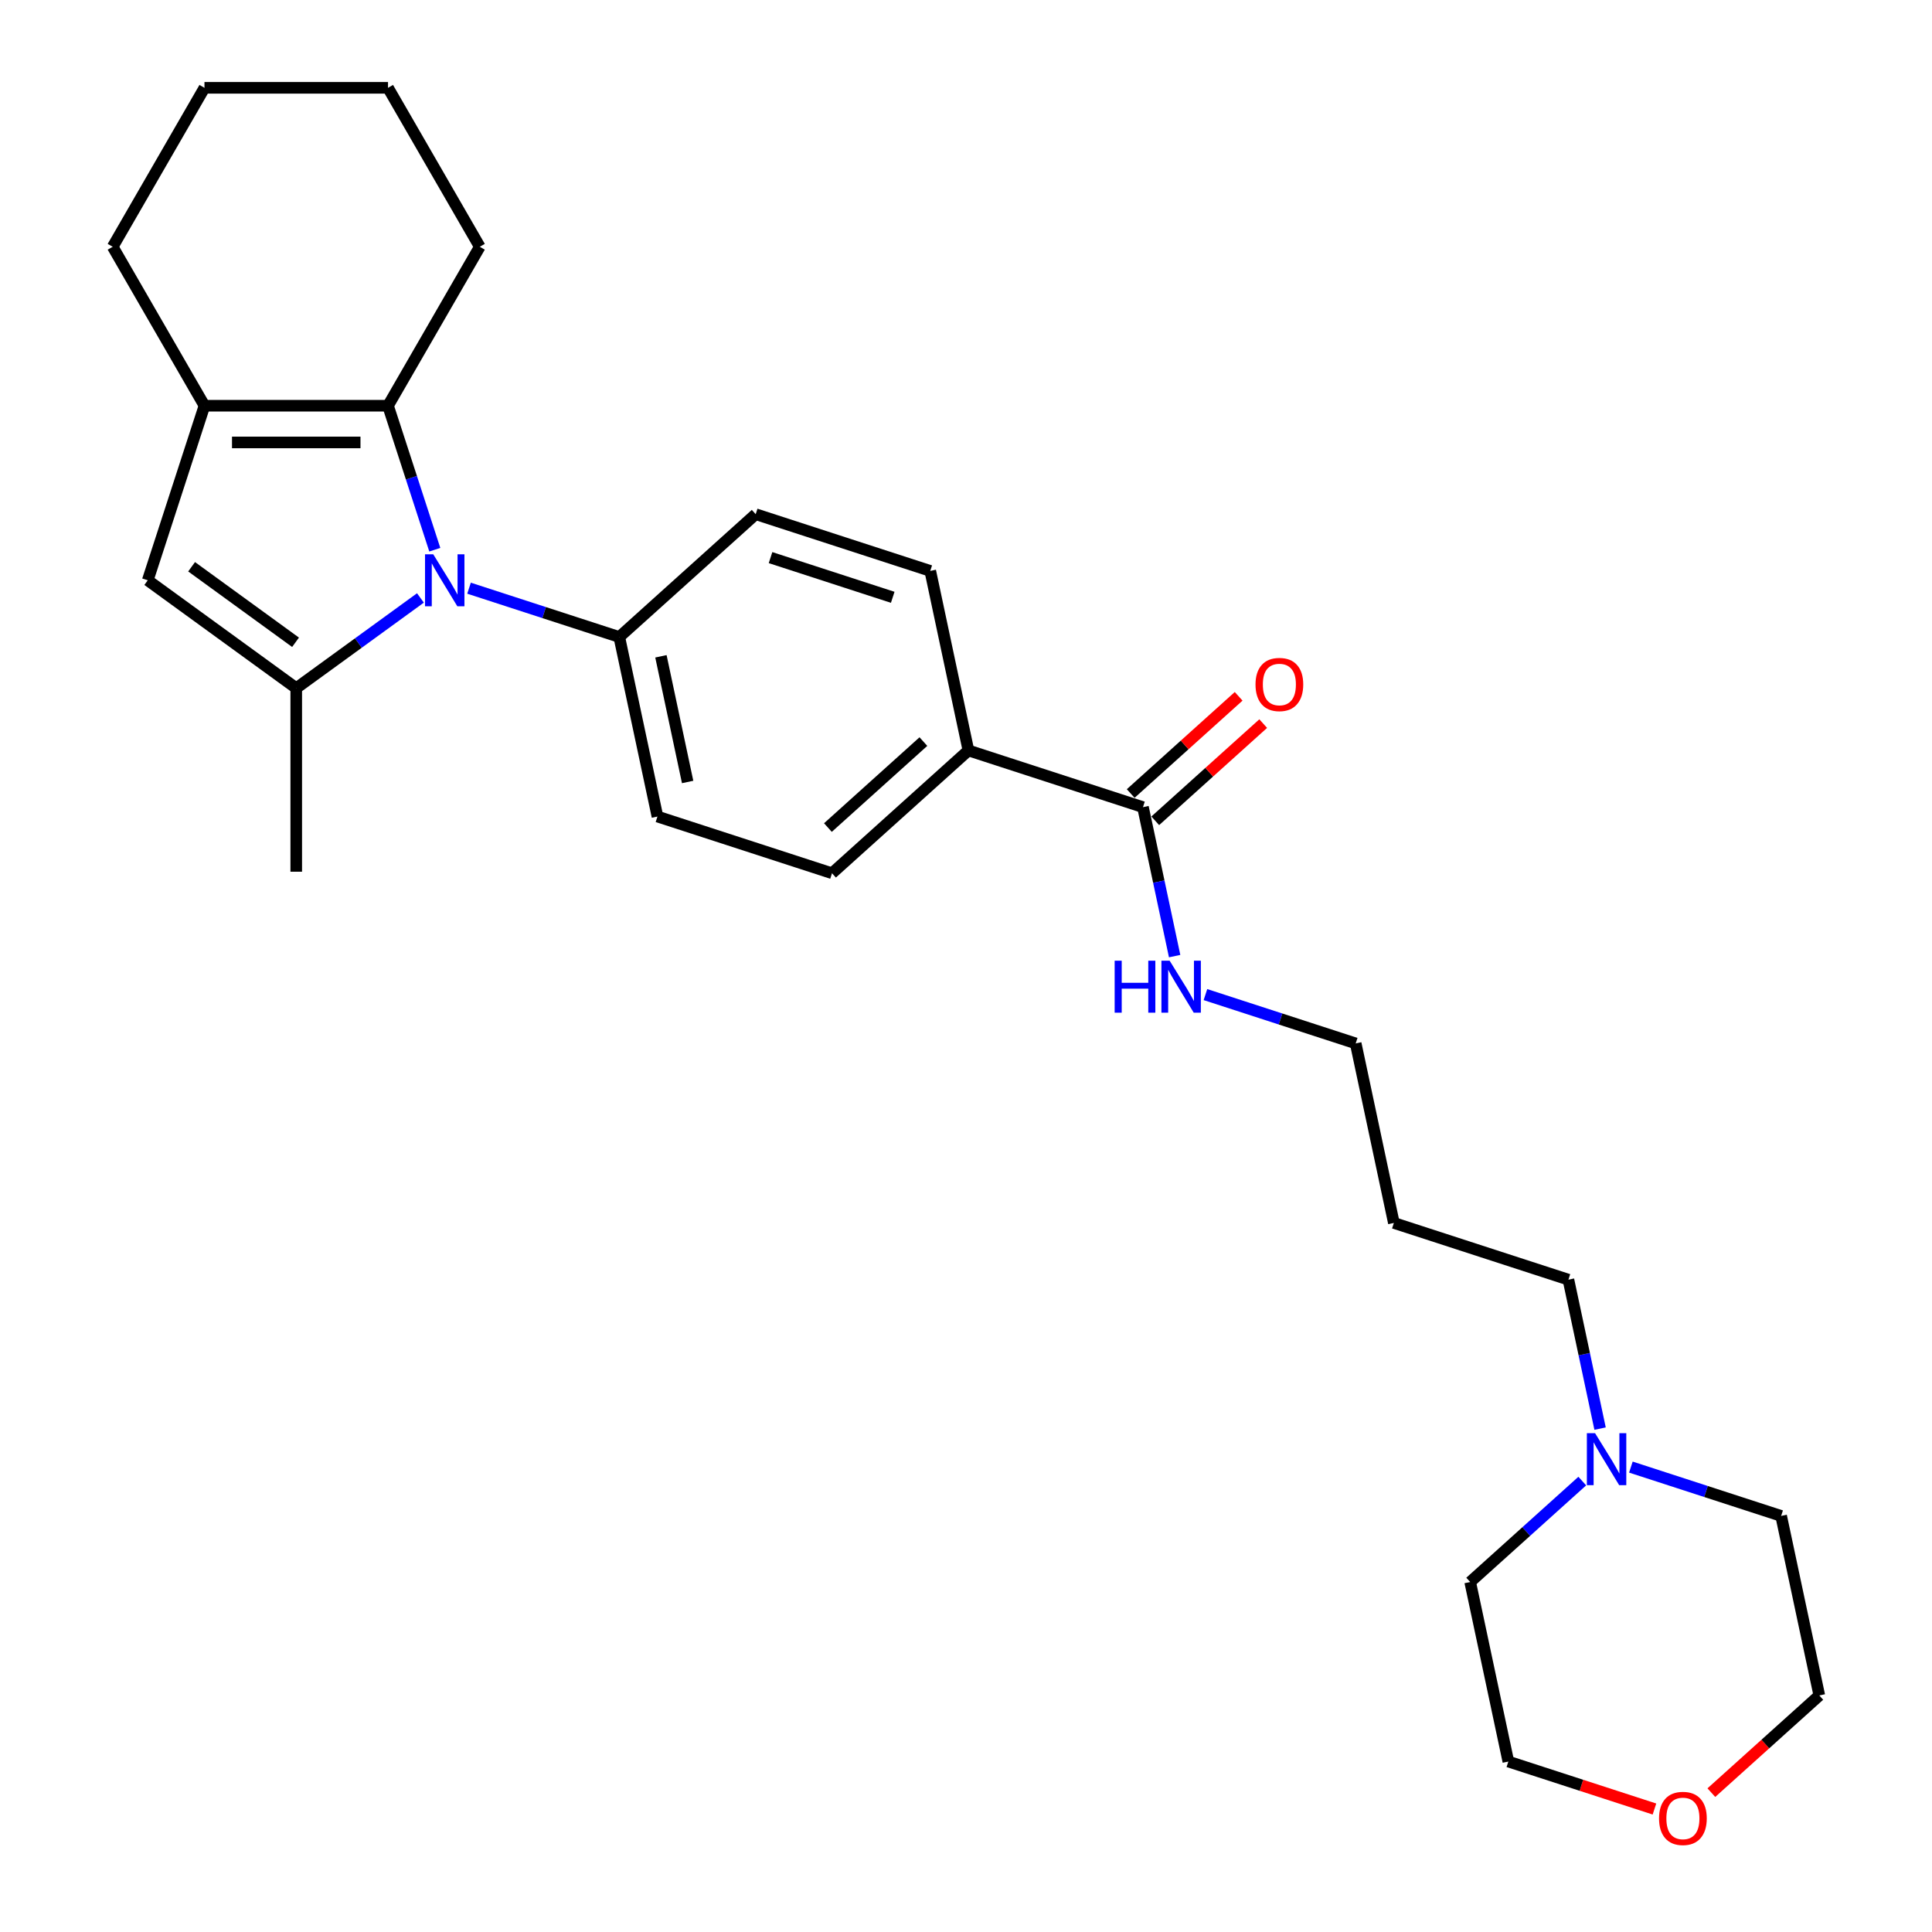 <?xml version='1.0' encoding='iso-8859-1'?>
<svg version='1.1' baseProfile='full'
              xmlns='http://www.w3.org/2000/svg'
                      xmlns:rdkit='http://www.rdkit.org/xml'
                      xmlns:xlink='http://www.w3.org/1999/xlink'
                  xml:space='preserve'
width='1000px' height='1000px' viewBox='0 0 1000 1000'>
<!-- END OF HEADER -->
<rect style='opacity:1.0;fill:#FFFFFF;stroke:none' width='1000' height='1000' x='0' y='0'> </rect>
<path class='bond-0' d='M 217.614,309.494 L 185.474,332.845' style='fill:none;fill-rule:evenodd;stroke:#0000FF;stroke-width:6px;stroke-linecap:butt;stroke-linejoin:miter;stroke-opacity:1' />
<path class='bond-0' d='M 185.474,332.845 L 153.334,356.196' style='fill:none;fill-rule:evenodd;stroke:#000000;stroke-width:6px;stroke-linecap:butt;stroke-linejoin:miter;stroke-opacity:1' />
<path class='bond-1' d='M 225.05,284.528 L 212.943,247.266' style='fill:none;fill-rule:evenodd;stroke:#0000FF;stroke-width:6px;stroke-linecap:butt;stroke-linejoin:miter;stroke-opacity:1' />
<path class='bond-1' d='M 212.943,247.266 L 200.835,210.003' style='fill:none;fill-rule:evenodd;stroke:#000000;stroke-width:6px;stroke-linecap:butt;stroke-linejoin:miter;stroke-opacity:1' />
<path class='bond-5' d='M 242.771,304.443 L 281.658,317.078' style='fill:none;fill-rule:evenodd;stroke:#0000FF;stroke-width:6px;stroke-linecap:butt;stroke-linejoin:miter;stroke-opacity:1' />
<path class='bond-5' d='M 281.658,317.078 L 320.545,329.713' style='fill:none;fill-rule:evenodd;stroke:#000000;stroke-width:6px;stroke-linecap:butt;stroke-linejoin:miter;stroke-opacity:1' />
<path class='bond-3' d='M 153.334,356.196 L 76.476,300.356' style='fill:none;fill-rule:evenodd;stroke:#000000;stroke-width:6px;stroke-linecap:butt;stroke-linejoin:miter;stroke-opacity:1' />
<path class='bond-3' d='M 152.974,332.449 L 99.173,293.36' style='fill:none;fill-rule:evenodd;stroke:#000000;stroke-width:6px;stroke-linecap:butt;stroke-linejoin:miter;stroke-opacity:1' />
<path class='bond-15' d='M 153.334,356.196 L 153.334,451.199' style='fill:none;fill-rule:evenodd;stroke:#000000;stroke-width:6px;stroke-linecap:butt;stroke-linejoin:miter;stroke-opacity:1' />
<path class='bond-2' d='M 200.835,210.003 L 105.833,210.003' style='fill:none;fill-rule:evenodd;stroke:#000000;stroke-width:6px;stroke-linecap:butt;stroke-linejoin:miter;stroke-opacity:1' />
<path class='bond-2' d='M 186.585,229.004 L 120.083,229.004' style='fill:none;fill-rule:evenodd;stroke:#000000;stroke-width:6px;stroke-linecap:butt;stroke-linejoin:miter;stroke-opacity:1' />
<path class='bond-16' d='M 200.835,210.003 L 248.336,127.729' style='fill:none;fill-rule:evenodd;stroke:#000000;stroke-width:6px;stroke-linecap:butt;stroke-linejoin:miter;stroke-opacity:1' />
<path class='bond-17' d='M 105.833,210.003 L 58.332,127.729' style='fill:none;fill-rule:evenodd;stroke:#000000;stroke-width:6px;stroke-linecap:butt;stroke-linejoin:miter;stroke-opacity:1' />
<path class='bond-27' d='M 105.833,210.003 L 76.476,300.356' style='fill:none;fill-rule:evenodd;stroke:#000000;stroke-width:6px;stroke-linecap:butt;stroke-linejoin:miter;stroke-opacity:1' />
<path class='bond-4' d='M 591.602,417.785 L 501.25,388.427' style='fill:none;fill-rule:evenodd;stroke:#000000;stroke-width:6px;stroke-linecap:butt;stroke-linejoin:miter;stroke-opacity:1' />
<path class='bond-8' d='M 597.959,424.845 L 625.897,399.69' style='fill:none;fill-rule:evenodd;stroke:#000000;stroke-width:6px;stroke-linecap:butt;stroke-linejoin:miter;stroke-opacity:1' />
<path class='bond-8' d='M 625.897,399.69 L 653.834,374.535' style='fill:none;fill-rule:evenodd;stroke:#FF0000;stroke-width:6px;stroke-linecap:butt;stroke-linejoin:miter;stroke-opacity:1' />
<path class='bond-8' d='M 585.245,410.725 L 613.183,385.57' style='fill:none;fill-rule:evenodd;stroke:#000000;stroke-width:6px;stroke-linecap:butt;stroke-linejoin:miter;stroke-opacity:1' />
<path class='bond-8' d='M 613.183,385.57 L 641.121,360.415' style='fill:none;fill-rule:evenodd;stroke:#FF0000;stroke-width:6px;stroke-linecap:butt;stroke-linejoin:miter;stroke-opacity:1' />
<path class='bond-14' d='M 591.602,417.785 L 599.796,456.334' style='fill:none;fill-rule:evenodd;stroke:#000000;stroke-width:6px;stroke-linecap:butt;stroke-linejoin:miter;stroke-opacity:1' />
<path class='bond-14' d='M 599.796,456.334 L 607.99,494.884' style='fill:none;fill-rule:evenodd;stroke:#0000FF;stroke-width:6px;stroke-linecap:butt;stroke-linejoin:miter;stroke-opacity:1' />
<path class='bond-9' d='M 320.545,329.713 L 340.297,422.639' style='fill:none;fill-rule:evenodd;stroke:#000000;stroke-width:6px;stroke-linecap:butt;stroke-linejoin:miter;stroke-opacity:1' />
<path class='bond-9' d='M 342.093,339.701 L 355.92,404.75' style='fill:none;fill-rule:evenodd;stroke:#000000;stroke-width:6px;stroke-linecap:butt;stroke-linejoin:miter;stroke-opacity:1' />
<path class='bond-10' d='M 320.545,329.713 L 391.145,266.144' style='fill:none;fill-rule:evenodd;stroke:#000000;stroke-width:6px;stroke-linecap:butt;stroke-linejoin:miter;stroke-opacity:1' />
<path class='bond-6' d='M 828.199,739.45 L 820.005,700.901' style='fill:none;fill-rule:evenodd;stroke:#0000FF;stroke-width:6px;stroke-linecap:butt;stroke-linejoin:miter;stroke-opacity:1' />
<path class='bond-6' d='M 820.005,700.901 L 811.811,662.352' style='fill:none;fill-rule:evenodd;stroke:#000000;stroke-width:6px;stroke-linecap:butt;stroke-linejoin:miter;stroke-opacity:1' />
<path class='bond-20' d='M 844.142,759.365 L 883.029,772' style='fill:none;fill-rule:evenodd;stroke:#0000FF;stroke-width:6px;stroke-linecap:butt;stroke-linejoin:miter;stroke-opacity:1' />
<path class='bond-20' d='M 883.029,772 L 921.916,784.635' style='fill:none;fill-rule:evenodd;stroke:#000000;stroke-width:6px;stroke-linecap:butt;stroke-linejoin:miter;stroke-opacity:1' />
<path class='bond-21' d='M 818.985,766.603 L 789.974,792.725' style='fill:none;fill-rule:evenodd;stroke:#0000FF;stroke-width:6px;stroke-linecap:butt;stroke-linejoin:miter;stroke-opacity:1' />
<path class='bond-21' d='M 789.974,792.725 L 760.963,818.847' style='fill:none;fill-rule:evenodd;stroke:#000000;stroke-width:6px;stroke-linecap:butt;stroke-linejoin:miter;stroke-opacity:1' />
<path class='bond-7' d='M 501.25,388.427 L 481.498,295.501' style='fill:none;fill-rule:evenodd;stroke:#000000;stroke-width:6px;stroke-linecap:butt;stroke-linejoin:miter;stroke-opacity:1' />
<path class='bond-28' d='M 501.25,388.427 L 430.65,451.996' style='fill:none;fill-rule:evenodd;stroke:#000000;stroke-width:6px;stroke-linecap:butt;stroke-linejoin:miter;stroke-opacity:1' />
<path class='bond-28' d='M 477.946,383.843 L 428.526,428.341' style='fill:none;fill-rule:evenodd;stroke:#000000;stroke-width:6px;stroke-linecap:butt;stroke-linejoin:miter;stroke-opacity:1' />
<path class='bond-12' d='M 340.297,422.639 L 430.65,451.996' style='fill:none;fill-rule:evenodd;stroke:#000000;stroke-width:6px;stroke-linecap:butt;stroke-linejoin:miter;stroke-opacity:1' />
<path class='bond-11' d='M 391.145,266.144 L 481.498,295.501' style='fill:none;fill-rule:evenodd;stroke:#000000;stroke-width:6px;stroke-linecap:butt;stroke-linejoin:miter;stroke-opacity:1' />
<path class='bond-11' d='M 398.827,288.618 L 462.074,309.168' style='fill:none;fill-rule:evenodd;stroke:#000000;stroke-width:6px;stroke-linecap:butt;stroke-linejoin:miter;stroke-opacity:1' />
<path class='bond-13' d='M 856.342,936.346 L 818.529,924.059' style='fill:none;fill-rule:evenodd;stroke:#FF0000;stroke-width:6px;stroke-linecap:butt;stroke-linejoin:miter;stroke-opacity:1' />
<path class='bond-13' d='M 818.529,924.059 L 780.715,911.773' style='fill:none;fill-rule:evenodd;stroke:#000000;stroke-width:6px;stroke-linecap:butt;stroke-linejoin:miter;stroke-opacity:1' />
<path class='bond-30' d='M 885.793,927.871 L 913.73,902.716' style='fill:none;fill-rule:evenodd;stroke:#FF0000;stroke-width:6px;stroke-linecap:butt;stroke-linejoin:miter;stroke-opacity:1' />
<path class='bond-30' d='M 913.73,902.716 L 941.668,877.561' style='fill:none;fill-rule:evenodd;stroke:#000000;stroke-width:6px;stroke-linecap:butt;stroke-linejoin:miter;stroke-opacity:1' />
<path class='bond-22' d='M 623.933,514.798 L 662.82,527.433' style='fill:none;fill-rule:evenodd;stroke:#0000FF;stroke-width:6px;stroke-linecap:butt;stroke-linejoin:miter;stroke-opacity:1' />
<path class='bond-22' d='M 662.82,527.433 L 701.707,540.068' style='fill:none;fill-rule:evenodd;stroke:#000000;stroke-width:6px;stroke-linecap:butt;stroke-linejoin:miter;stroke-opacity:1' />
<path class='bond-25' d='M 248.336,127.729 L 200.835,45.455' style='fill:none;fill-rule:evenodd;stroke:#000000;stroke-width:6px;stroke-linecap:butt;stroke-linejoin:miter;stroke-opacity:1' />
<path class='bond-29' d='M 58.332,127.729 L 105.833,45.455' style='fill:none;fill-rule:evenodd;stroke:#000000;stroke-width:6px;stroke-linecap:butt;stroke-linejoin:miter;stroke-opacity:1' />
<path class='bond-18' d='M 811.811,662.352 L 721.459,632.994' style='fill:none;fill-rule:evenodd;stroke:#000000;stroke-width:6px;stroke-linecap:butt;stroke-linejoin:miter;stroke-opacity:1' />
<path class='bond-19' d='M 721.459,632.994 L 701.707,540.068' style='fill:none;fill-rule:evenodd;stroke:#000000;stroke-width:6px;stroke-linecap:butt;stroke-linejoin:miter;stroke-opacity:1' />
<path class='bond-24' d='M 921.916,784.635 L 941.668,877.561' style='fill:none;fill-rule:evenodd;stroke:#000000;stroke-width:6px;stroke-linecap:butt;stroke-linejoin:miter;stroke-opacity:1' />
<path class='bond-23' d='M 760.963,818.847 L 780.715,911.773' style='fill:none;fill-rule:evenodd;stroke:#000000;stroke-width:6px;stroke-linecap:butt;stroke-linejoin:miter;stroke-opacity:1' />
<path class='bond-26' d='M 200.835,45.455 L 105.833,45.455' style='fill:none;fill-rule:evenodd;stroke:#000000;stroke-width:6px;stroke-linecap:butt;stroke-linejoin:miter;stroke-opacity:1' />
<path  class='atom-0' d='M 224.245 286.903
L 233.062 301.154
Q 233.936 302.56, 235.342 305.106
Q 236.748 307.652, 236.824 307.804
L 236.824 286.903
L 240.396 286.903
L 240.396 313.808
L 236.71 313.808
L 227.248 298.228
Q 226.145 296.404, 224.967 294.313
Q 223.827 292.223, 223.485 291.577
L 223.485 313.808
L 219.989 313.808
L 219.989 286.903
L 224.245 286.903
' fill='#0000FF'/>
<path  class='atom-7' d='M 825.616 741.826
L 834.433 756.076
Q 835.307 757.482, 836.713 760.028
Q 838.119 762.574, 838.195 762.726
L 838.195 741.826
L 841.767 741.826
L 841.767 768.73
L 838.081 768.73
L 828.618 753.15
Q 827.516 751.326, 826.338 749.236
Q 825.198 747.146, 824.856 746.5
L 824.856 768.73
L 821.36 768.73
L 821.36 741.826
L 825.616 741.826
' fill='#0000FF'/>
<path  class='atom-9' d='M 649.852 354.292
Q 649.852 347.832, 653.045 344.222
Q 656.237 340.612, 662.203 340.612
Q 668.169 340.612, 671.361 344.222
Q 674.553 347.832, 674.553 354.292
Q 674.553 360.828, 671.323 364.552
Q 668.093 368.238, 662.203 368.238
Q 656.275 368.238, 653.045 364.552
Q 649.852 360.866, 649.852 354.292
M 662.203 365.198
Q 666.307 365.198, 668.511 362.462
Q 670.753 359.688, 670.753 354.292
Q 670.753 349.01, 668.511 346.35
Q 666.307 343.652, 662.203 343.652
Q 658.099 343.652, 655.857 346.312
Q 653.653 348.972, 653.653 354.292
Q 653.653 359.726, 655.857 362.462
Q 658.099 365.198, 662.203 365.198
' fill='#FF0000'/>
<path  class='atom-14' d='M 858.717 941.206
Q 858.717 934.746, 861.909 931.136
Q 865.101 927.526, 871.068 927.526
Q 877.034 927.526, 880.226 931.136
Q 883.418 934.746, 883.418 941.206
Q 883.418 947.742, 880.188 951.466
Q 876.958 955.152, 871.068 955.152
Q 865.139 955.152, 861.909 951.466
Q 858.717 947.78, 858.717 941.206
M 871.068 952.112
Q 875.172 952.112, 877.376 949.376
Q 879.618 946.602, 879.618 941.206
Q 879.618 935.924, 877.376 933.264
Q 875.172 930.566, 871.068 930.566
Q 866.964 930.566, 864.721 933.226
Q 862.517 935.886, 862.517 941.206
Q 862.517 946.64, 864.721 949.376
Q 866.964 952.112, 871.068 952.112
' fill='#FF0000'/>
<path  class='atom-15' d='M 576.945 497.259
L 580.593 497.259
L 580.593 508.697
L 594.349 508.697
L 594.349 497.259
L 597.997 497.259
L 597.997 524.163
L 594.349 524.163
L 594.349 511.737
L 580.593 511.737
L 580.593 524.163
L 576.945 524.163
L 576.945 497.259
' fill='#0000FF'/>
<path  class='atom-15' d='M 605.407 497.259
L 614.224 511.509
Q 615.098 512.915, 616.504 515.461
Q 617.91 518.007, 617.986 518.159
L 617.986 497.259
L 621.558 497.259
L 621.558 524.163
L 617.872 524.163
L 608.409 508.583
Q 607.307 506.759, 606.129 504.669
Q 604.989 502.579, 604.647 501.933
L 604.647 524.163
L 601.151 524.163
L 601.151 497.259
L 605.407 497.259
' fill='#0000FF'/>
</svg>
